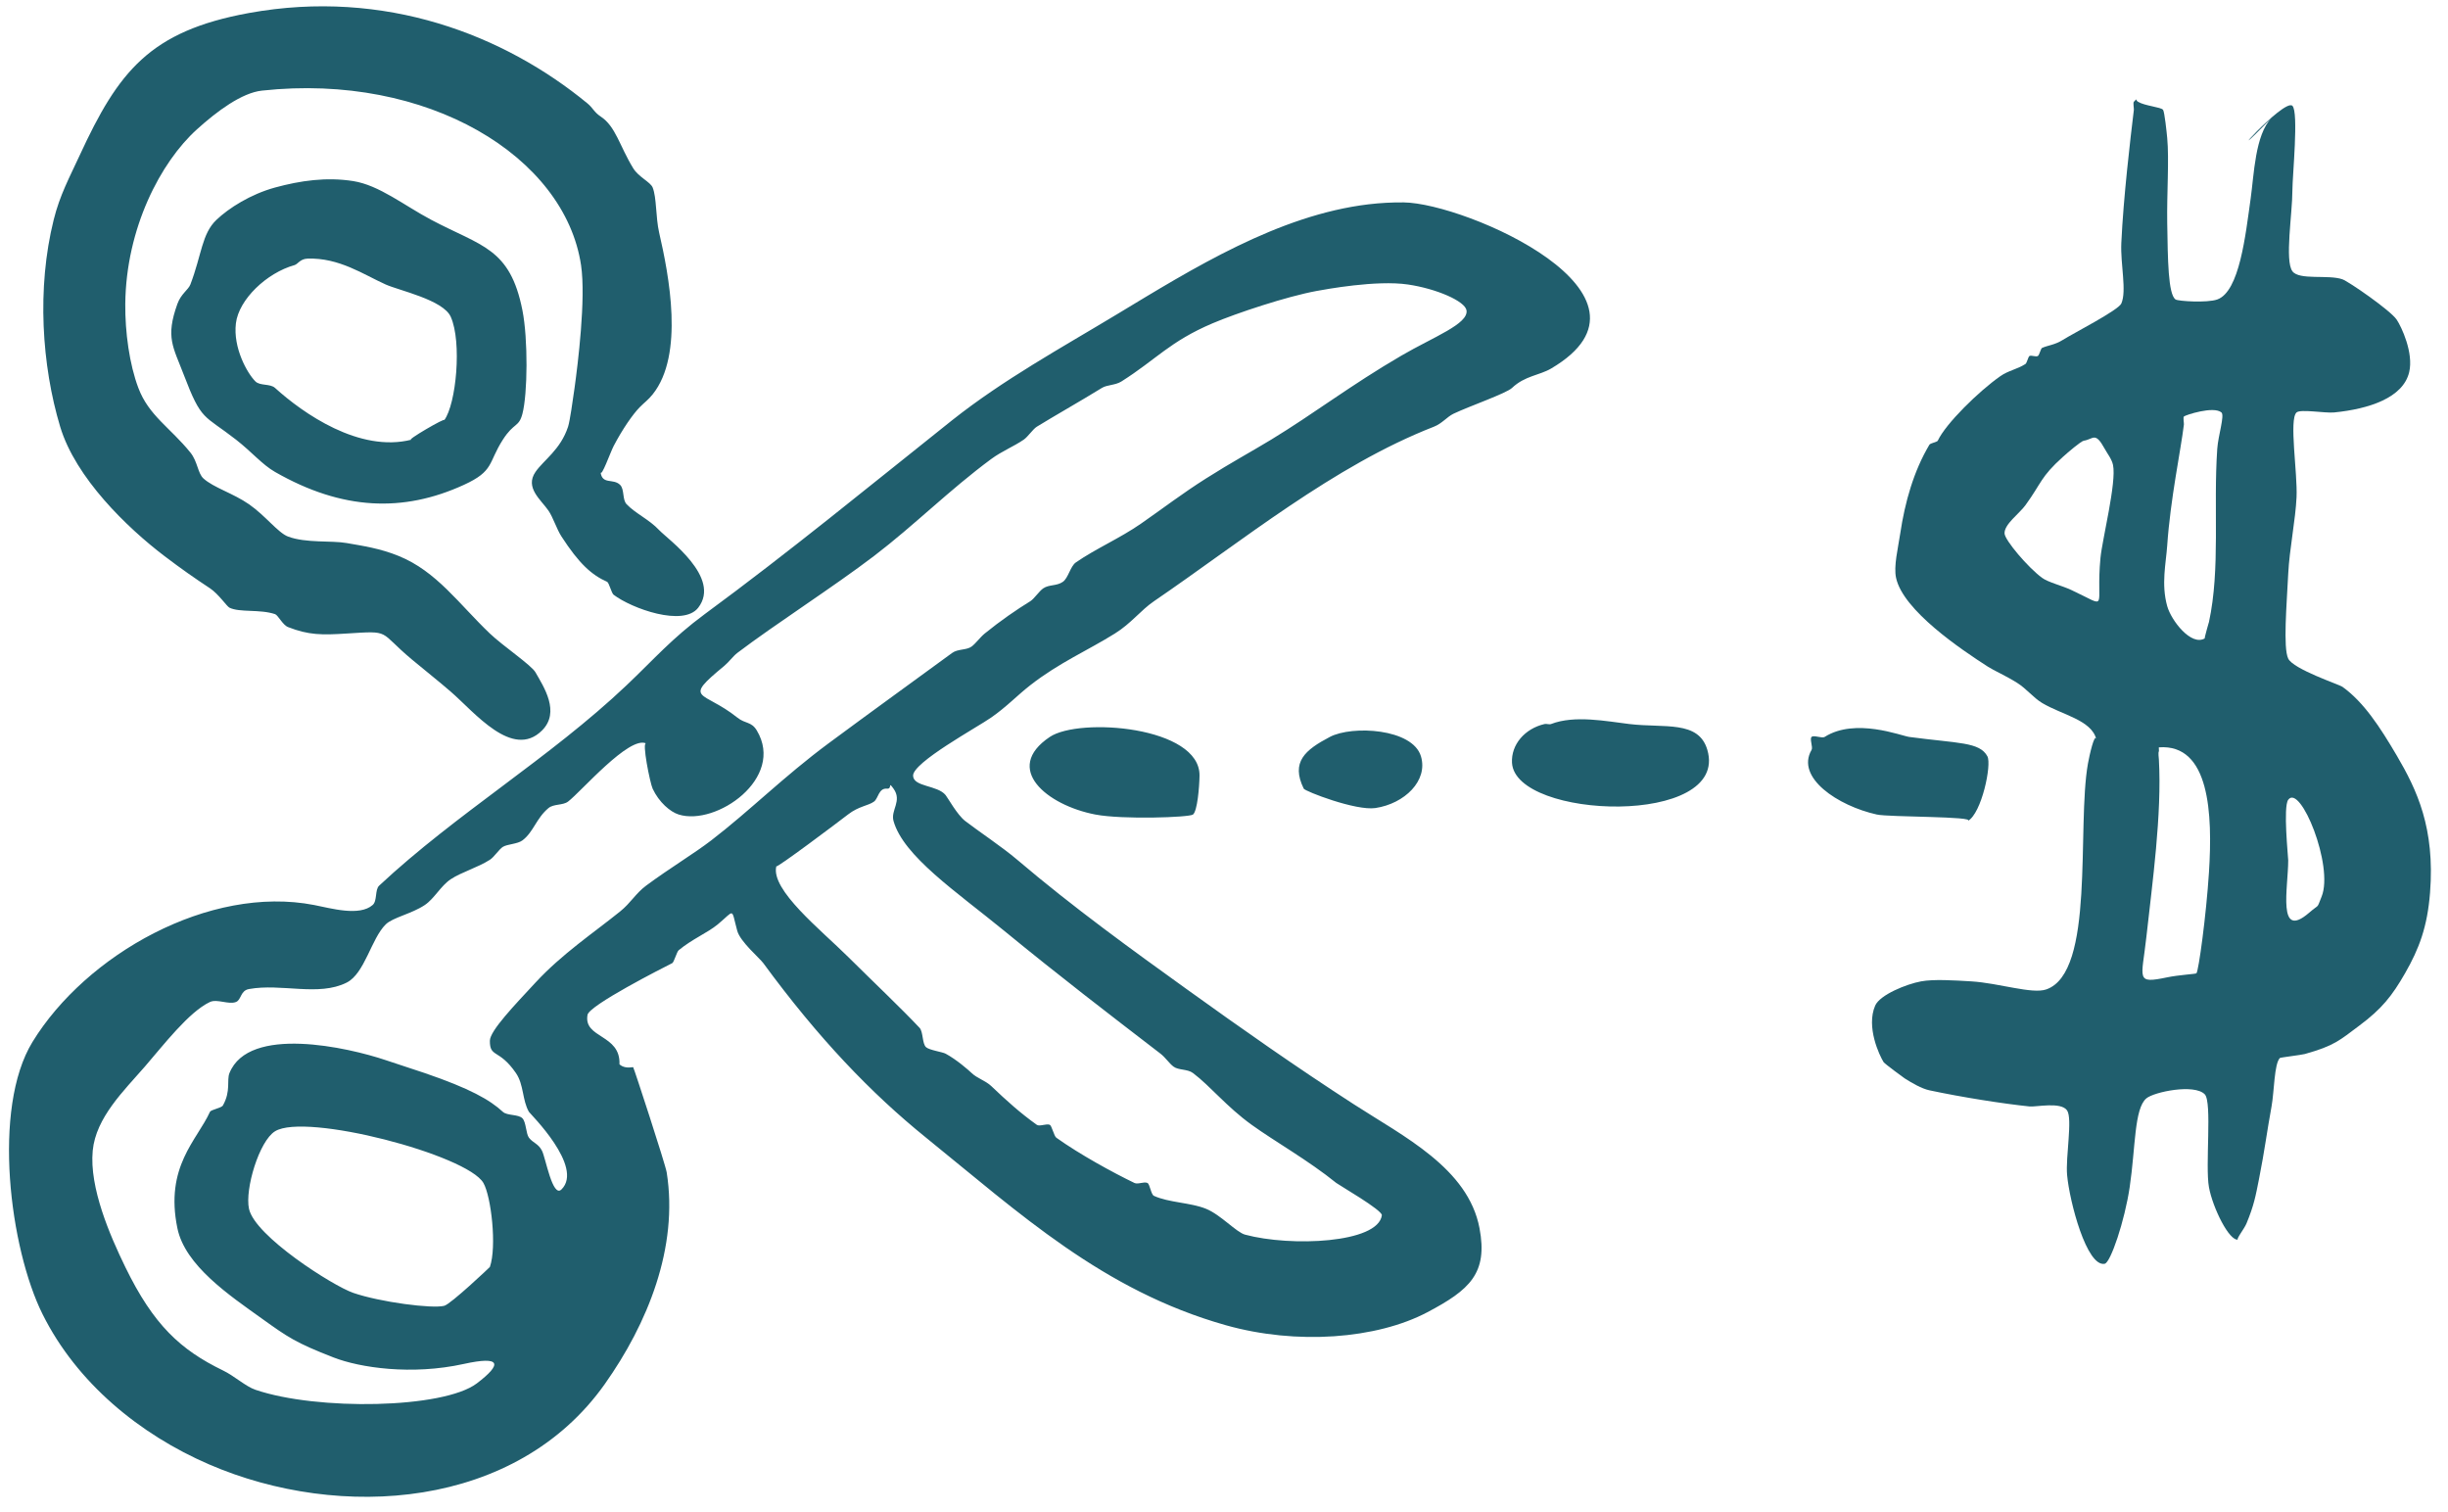 <?xml version="1.0" encoding="UTF-8"?>
<svg xmlns="http://www.w3.org/2000/svg" width="136" height="84" viewBox="0 0 136 84" fill="none">
  <path fill-rule="evenodd" clip-rule="evenodd" d="M110.412 42.016C109.979 41.21 108.806 41.304 106.069 40.938C105.622 40.878 103.072 39.855 101.368 40.938C101.221 41.033 100.765 40.818 100.643 40.938C100.526 41.057 100.731 41.508 100.643 41.658C99.743 43.197 102.115 44.77 104.263 45.247C104.941 45.4 109.805 45.342 109.325 45.606C110.093 45.181 110.658 42.476 110.412 42.016ZM73.879 40.938C72.506 41.662 71.703 42.327 72.43 43.811C72.503 43.958 75.322 45.049 76.41 44.888C78.037 44.644 79.346 43.367 78.942 42.016C78.48 40.467 75.12 40.284 73.879 40.938ZM58.32 40.939C55.699 42.698 58.162 44.731 60.851 45.248C62.365 45.538 66.078 45.408 66.278 45.248C66.521 45.05 66.63 43.731 66.64 43.094C66.684 40.356 59.967 39.832 58.32 40.939ZM90.514 40.22C89.261 40.069 87.479 39.712 86.172 40.22C86.069 40.261 85.916 40.195 85.81 40.22C84.711 40.473 83.944 41.367 84 42.374C84.183 45.537 96.097 45.928 94.853 41.658C94.37 39.997 92.461 40.456 90.514 40.22ZM69.173 68.587C68.68 68.455 67.826 67.486 67.002 67.15C66.144 66.801 64.94 66.811 64.109 66.432C63.943 66.357 63.882 65.775 63.747 65.715C63.55 65.625 63.221 65.81 63.024 65.715C61.828 65.138 59.983 64.128 58.684 63.201C58.557 63.112 58.433 62.534 58.322 62.484C58.142 62.402 57.755 62.595 57.599 62.484C56.677 61.825 55.94 61.161 55.066 60.329C54.758 60.037 54.284 59.9 53.982 59.61C53.794 59.431 53.13 58.853 52.534 58.533C52.356 58.437 51.636 58.338 51.449 58.174C51.228 57.978 51.294 57.317 51.087 57.097C50.092 56.036 48.528 54.555 47.109 53.148C45.615 51.665 42.803 49.434 43.129 48.121C43.091 48.28 46.558 45.676 47.109 45.248C47.709 44.78 48.243 44.761 48.556 44.529C48.801 44.35 48.811 43.767 49.279 43.812C49.586 43.839 49.316 43.359 49.64 43.812C50.133 44.498 49.47 45.002 49.64 45.607C50.192 47.56 53.114 49.52 55.792 51.71C58.88 54.241 61.521 56.264 64.472 58.533C64.748 58.746 64.952 59.068 65.194 59.251C65.471 59.461 65.972 59.377 66.279 59.61C67.249 60.342 68.13 61.469 69.536 62.484C70.799 63.396 72.692 64.463 74.238 65.715C74.374 65.826 76.809 67.229 76.77 67.511C76.556 69.065 71.71 69.269 69.173 68.587ZM27.215 70.382C27.21 70.397 25.054 72.435 24.684 72.538C24.026 72.715 21.1 72.332 19.62 71.819C18.495 71.43 14.163 68.677 13.833 67.151C13.597 66.055 14.4 63.384 15.281 62.843C16.976 61.796 25.955 64.152 26.856 65.715C27.291 66.472 27.607 69.265 27.215 70.382ZM39.514 46.684C38.554 47.422 37.242 48.202 35.897 49.197C35.313 49.631 35.047 50.154 34.449 50.634C32.997 51.808 31.228 52.984 29.748 54.585C28.606 55.819 27.219 57.255 27.215 57.816C27.209 58.776 27.72 58.24 28.664 59.611C29.11 60.263 29.009 61.119 29.386 61.766C29.441 61.861 32.457 64.822 31.195 66.073C30.696 66.568 30.313 64.31 30.109 63.921C29.907 63.526 29.614 63.496 29.386 63.201C29.217 62.98 29.233 62.34 29.025 62.124C28.803 61.893 28.176 61.984 27.939 61.766C27.217 61.098 26.106 60.468 23.6 59.611C22.932 59.384 22.172 59.145 21.428 58.892C19.342 58.189 13.827 56.935 12.748 59.611C12.586 60.015 12.836 60.607 12.385 61.407C12.302 61.557 11.72 61.639 11.664 61.766C10.943 63.35 9.149 64.803 9.855 68.229C10.283 70.307 12.746 71.958 14.556 73.254C15.993 74.285 16.429 74.591 18.534 75.41C19.995 75.977 22.863 76.41 25.771 75.768C27.858 75.309 27.904 75.774 26.493 76.847C24.634 78.258 17.614 78.37 14.194 77.205C13.639 77.016 13.02 76.434 12.385 76.129C10.026 74.983 8.53 73.609 6.959 70.382C6.11 68.635 4.955 65.978 5.151 63.921C5.328 62.078 6.892 60.582 8.046 59.252C9.065 58.078 10.497 56.206 11.664 55.662C12.06 55.476 12.701 55.822 13.109 55.662C13.414 55.543 13.346 55.031 13.832 54.943C15.636 54.614 17.695 55.37 19.258 54.585C20.268 54.076 20.619 52.151 21.428 51.352C21.823 50.965 22.862 50.768 23.6 50.275C24.133 49.917 24.488 49.208 25.045 48.84C25.629 48.452 26.541 48.193 27.215 47.762C27.454 47.61 27.724 47.178 27.939 47.043C28.19 46.889 28.748 46.892 29.025 46.684C29.638 46.224 29.795 45.451 30.472 44.889C30.759 44.65 31.272 44.747 31.558 44.53C32.277 43.983 34.956 40.857 35.897 41.298C35.649 41.183 36.11 43.49 36.258 43.812C36.612 44.571 37.238 45.103 37.706 45.248C39.783 45.899 43.633 43.232 42.046 40.581C41.74 40.069 41.415 40.224 40.961 39.861C39.046 38.332 37.873 38.94 40.238 36.99C40.488 36.783 40.735 36.444 40.961 36.271C43.075 34.668 46.298 32.608 48.557 30.886C50.806 29.17 52.726 27.23 55.067 25.499C55.657 25.064 56.333 24.796 56.876 24.422C57.106 24.264 57.386 23.837 57.6 23.705C58.533 23.129 60.028 22.282 61.218 21.549C61.508 21.37 61.958 21.407 62.303 21.19C64.242 19.964 64.989 18.97 67.366 17.96C68.669 17.404 71.485 16.467 73.153 16.162C73.633 16.076 76.456 15.547 78.217 15.804C79.802 16.037 81.393 16.728 81.473 17.241C81.59 17.995 79.643 18.713 77.856 19.755C75.051 21.388 72.98 22.989 70.621 24.422C69.472 25.119 68.419 25.682 67.004 26.578C65.684 27.412 64.569 28.27 63.387 29.09C62.22 29.901 60.867 30.482 59.77 31.244C59.462 31.458 59.349 32.114 59.047 32.322C58.704 32.561 58.283 32.464 57.963 32.68C57.729 32.838 57.454 33.266 57.237 33.4C56.479 33.866 55.589 34.476 54.705 35.194C54.452 35.401 54.213 35.739 53.983 35.913C53.7 36.127 53.216 36.038 52.898 36.271C50.948 37.701 48.488 39.473 46.024 41.298C43.536 43.143 41.672 45.025 39.514 46.684ZM75.206 61.34C72.031 59.29 68.978 57.144 65.917 54.942C62.919 52.785 59.631 50.414 56.513 47.761C55.673 47.045 54.345 46.167 53.62 45.606C53.177 45.262 52.661 44.326 52.535 44.17C52.086 43.61 50.745 43.721 50.727 43.093C50.704 42.356 54.284 40.407 55.066 39.86C55.935 39.254 56.485 38.654 57.236 38.066C58.835 36.815 60.458 36.12 61.938 35.193C62.845 34.629 63.37 33.903 64.109 33.399C69.006 30.056 74.105 25.869 79.662 23.704C80.117 23.526 80.384 23.161 80.748 22.984C81.616 22.569 83.686 21.852 84.002 21.549C84.713 20.874 85.526 20.853 86.174 20.472C93.098 16.392 81.448 11.285 77.987 11.244C77.334 11.236 76.683 11.274 76.037 11.349C71.01 11.948 66.248 14.927 62.055 17.458C58.946 19.334 55.749 21.084 52.897 23.344C48.337 26.974 43.857 30.657 39.156 34.112C37.308 35.477 36.345 36.612 34.811 38.066C30.549 42.108 25.361 45.186 21.064 49.199C20.82 49.427 20.968 50.045 20.703 50.274C19.965 50.918 18.385 50.456 17.449 50.274C11.624 49.145 4.769 53.039 1.804 57.883C-0.457 61.579 0.545 69.359 2.369 73.014C4.265 76.812 7.749 79.681 11.622 81.352C18.898 84.494 28.689 83.827 33.602 76.883C35.974 73.532 37.703 69.294 37.038 65.123C36.97 64.693 35.203 59.278 35.175 59.282C34.873 59.328 34.614 59.302 34.415 59.125C34.484 57.438 32.403 57.694 32.64 56.376C32.738 55.843 36.813 53.771 37.346 53.504C37.444 53.455 37.598 52.877 37.704 52.787C38.465 52.158 39.3 51.825 39.874 51.352C40.849 50.544 40.603 50.407 40.959 51.71C41.127 52.318 42.195 53.217 42.407 53.505C45.46 57.668 48.382 60.722 51.449 63.2C56.636 67.394 61.267 71.687 68.088 73.614C72.04 74.73 76.487 74.382 79.301 72.895C81.637 71.66 82.672 70.746 82.195 68.228C81.563 64.891 77.963 63.126 75.206 61.34ZM24.68 23.344C24.837 23.133 22.427 24.535 22.872 24.421C19.971 25.169 16.821 22.947 15.278 21.548C15.005 21.303 14.445 21.442 14.191 21.189C13.738 20.741 12.94 19.324 13.106 17.959C13.267 16.635 14.814 15.159 16.361 14.727C16.55 14.674 16.668 14.382 17.086 14.367C18.846 14.307 20.194 15.251 21.425 15.803C22.168 16.137 24.622 16.656 25.042 17.599C25.669 18.999 25.346 22.445 24.68 23.344ZM23.961 12.213C22.43 11.401 21.067 10.287 19.619 10.059C18.127 9.825 16.688 10.034 15.28 10.417C13.92 10.79 12.712 11.559 12.024 12.213C11.207 12.991 11.209 14.149 10.577 15.803C10.464 16.098 10.054 16.324 9.855 16.882C9.184 18.75 9.618 19.262 10.215 20.832C11.202 23.421 11.305 23.016 13.109 24.421C14.007 25.122 14.559 25.803 15.28 26.217C19.014 28.355 22.404 28.477 25.77 26.935C27.464 26.16 27.105 25.722 27.939 24.421C28.559 23.456 28.824 23.753 29.024 22.984C29.314 21.876 29.339 18.835 29.024 17.24C28.337 13.757 26.746 13.691 23.961 12.213ZM9.131 30.886C10.096 31.618 10.808 32.114 11.664 32.679C12.149 33.003 12.595 33.681 12.749 33.758C13.314 34.036 14.427 33.831 15.281 34.116C15.45 34.173 15.7 34.716 16.003 34.835C17.144 35.282 17.878 35.282 19.259 35.193C21.771 35.034 20.986 35.049 22.876 36.63C23.575 37.215 24.408 37.871 25.046 38.427C26.362 39.564 28.472 42.207 30.11 40.581C31.144 39.552 30.202 38.148 29.749 37.349C29.524 36.95 27.939 35.884 27.215 35.193C25.494 33.551 24.257 31.741 22.152 30.886C21.119 30.464 20.176 30.328 19.259 30.167C18.414 30.018 17.001 30.18 16.003 29.807C15.445 29.596 14.749 28.647 13.833 28.012C12.947 27.397 11.865 27.09 11.3 26.577C10.982 26.284 10.982 25.641 10.578 25.14C9.458 23.754 8.263 23.087 7.686 21.549C7.191 20.241 6.945 18.447 6.96 16.882C7.002 12.677 8.921 9.01 10.94 7.187C12.05 6.182 13.431 5.153 14.557 5.033C23.774 4.035 31.376 8.698 32.28 14.727C32.559 16.589 32.097 20.265 31.92 21.549C31.817 22.279 31.662 23.386 31.559 23.705C31.138 24.988 30.204 25.554 29.749 26.217C29.146 27.092 30.055 27.76 30.473 28.37C30.73 28.746 30.923 29.388 31.196 29.807C32.18 31.326 32.875 31.941 33.729 32.321C33.835 32.368 33.972 32.949 34.089 33.039C35.092 33.803 37.959 34.836 38.791 33.758C40.09 32.073 37.099 29.956 36.621 29.449C36.06 28.851 35.323 28.541 34.813 28.012C34.564 27.756 34.701 27.183 34.45 26.935C34.067 26.556 33.445 26.948 33.365 26.217C33.403 26.558 33.907 25.134 34.089 24.782C34.582 23.835 35.164 23.005 35.536 22.626C35.806 22.351 36.006 22.223 36.259 21.907C38.026 19.704 37.161 15.275 36.621 12.931C36.422 12.067 36.486 10.982 36.259 10.417C36.136 10.111 35.477 9.838 35.175 9.341C34.411 8.092 34.209 7.022 33.365 6.469C33.006 6.232 32.937 5.993 32.642 5.749C28.034 1.955 21.403 -0.652 13.833 0.722C8.319 1.726 6.576 3.974 4.43 8.623C3.852 9.875 3.325 10.832 2.982 12.213C2.036 16.014 2.323 20.311 3.343 23.705C4.201 26.551 7.069 29.318 9.131 30.886Z" fill="#205E6D"></path>
  <path fill-rule="evenodd" clip-rule="evenodd" d="M128.978 49.809C128.681 50.536 128.905 50.167 128.282 50.706C126.49 52.252 127.123 49.308 127.123 47.792C127.123 47.604 126.833 44.826 127.123 44.429C127.795 43.511 129.667 48.112 128.978 49.809ZM123.181 24.929C122.954 28.23 123.364 31.573 122.718 34.568C122.734 34.491 122.45 35.486 122.486 35.464C121.733 35.907 120.625 34.474 120.4 33.671C120.06 32.45 120.331 31.3 120.4 30.309C120.577 27.72 121.158 24.991 121.328 23.584C121.337 23.507 121.275 23.188 121.328 23.137C121.407 23.058 122.982 22.54 123.413 22.912C123.601 23.073 123.233 24.191 123.181 24.929ZM122.72 48.466C122.566 50.86 122.146 53.939 122.024 54.068C121.986 54.109 121.047 54.157 120.401 54.292C118.615 54.665 118.985 54.401 119.243 52.05C119.575 49.041 120.11 45.228 119.938 42.188C119.933 42.112 119.891 41.797 119.938 41.74C119.949 41.726 119.927 41.516 119.938 41.516C122.765 41.306 122.928 45.202 122.72 48.466ZM116.694 30.981C116.415 33.881 117.238 33.782 115.071 32.774C114.554 32.533 113.781 32.346 113.451 32.101C112.672 31.533 111.38 30.008 111.364 29.636C111.34 29.127 112.18 28.538 112.522 28.068C113.429 26.824 113.35 26.506 114.609 25.378C114.879 25.134 115.615 24.504 115.767 24.482C116.307 24.4 116.391 23.953 116.927 24.929C117.076 25.202 117.32 25.501 117.389 25.826C117.597 26.784 116.791 29.967 116.694 30.981ZM133.149 41.964C132.217 40.38 131.316 38.999 130.135 38.153C129.95 38.021 127.409 37.18 127.123 36.585C126.833 35.983 127.04 33.586 127.123 31.878C127.19 30.514 127.529 28.88 127.586 27.619C127.648 26.279 127.158 23.294 127.586 22.912C127.81 22.713 129.172 22.962 129.672 22.912C131.591 22.722 133.506 22.108 133.844 20.671C134.096 19.601 133.416 18.154 133.149 17.757C132.801 17.239 130.477 15.636 130.135 15.516C129.359 15.24 127.731 15.582 127.355 15.067C126.923 14.477 127.355 11.873 127.355 10.584C127.355 9.785 127.713 6.225 127.355 5.878C126.89 5.427 122.953 9.876 126.197 6.55C125.28 7.49 125.224 9.713 125.036 11.033C124.752 13.058 124.419 16.196 123.182 16.636C122.622 16.835 121.008 16.733 120.866 16.636C120.45 16.357 120.433 14.411 120.401 12.378C120.376 10.752 120.513 8.866 120.401 7.671C120.374 7.372 120.254 6.22 120.17 6.101C120.06 5.948 119.156 5.885 118.779 5.653C118.608 5.548 118.775 5.427 118.548 5.653C118.495 5.706 118.557 6.023 118.548 6.101C118.353 7.716 117.968 10.962 117.851 13.498C117.797 14.685 118.162 16.159 117.851 16.861C117.687 17.233 115.199 18.507 114.608 18.878C114.15 19.165 113.801 19.173 113.45 19.326C113.374 19.36 113.303 19.718 113.216 19.774C113.111 19.843 112.871 19.723 112.753 19.774C112.678 19.807 112.609 20.167 112.521 20.223C112.045 20.524 111.585 20.579 111.132 20.895C109.923 21.741 108.095 23.538 107.654 24.482C107.617 24.559 107.246 24.613 107.189 24.705C106.319 26.165 105.83 27.887 105.569 29.637C105.444 30.471 105.196 31.451 105.337 32.101C105.728 33.916 108.968 36.089 110.435 37.033C110.778 37.253 111.434 37.538 112.058 37.93C112.581 38.256 112.963 38.758 113.45 39.051C114.534 39.705 116.199 39.991 116.462 41.068C116.371 40.692 116.086 41.919 115.998 42.412C115.365 45.965 116.415 54.022 113.68 54.964C112.889 55.237 111.063 54.611 109.509 54.516C108.565 54.459 107.429 54.387 106.727 54.516C105.919 54.664 104.438 55.263 104.177 55.861C103.66 57.052 104.417 58.636 104.642 58.999C104.703 59.097 105.776 59.879 105.8 59.895C106.223 60.166 106.758 60.475 107.189 60.568C109.019 60.958 111.283 61.313 112.753 61.465C113.119 61.502 114.505 61.19 114.839 61.688C115.151 62.154 114.748 64.276 114.839 65.274C114.972 66.752 115.929 70.394 116.926 70.205C117.257 70.143 118.039 67.816 118.316 65.948C118.645 63.727 118.564 61.586 119.243 61.015C119.669 60.658 121.904 60.193 122.487 60.791C122.905 61.221 122.504 64.762 122.719 65.948C122.928 67.096 123.847 68.96 124.341 68.861C124.181 68.893 124.681 68.265 124.805 67.965C125.217 66.969 125.311 66.454 125.5 65.499C125.816 63.904 125.94 62.862 126.197 61.465C126.349 60.623 126.342 59.104 126.659 58.774C126.691 58.742 127.843 58.607 128.049 58.551C129.7 58.087 129.971 57.795 131.063 56.982C132.331 56.037 132.893 55.322 133.613 54.068C134.396 52.703 134.854 51.49 135.003 49.585C135.281 46.003 134.279 43.887 133.149 41.964Z" fill="#205E6D"></path>
</svg>
